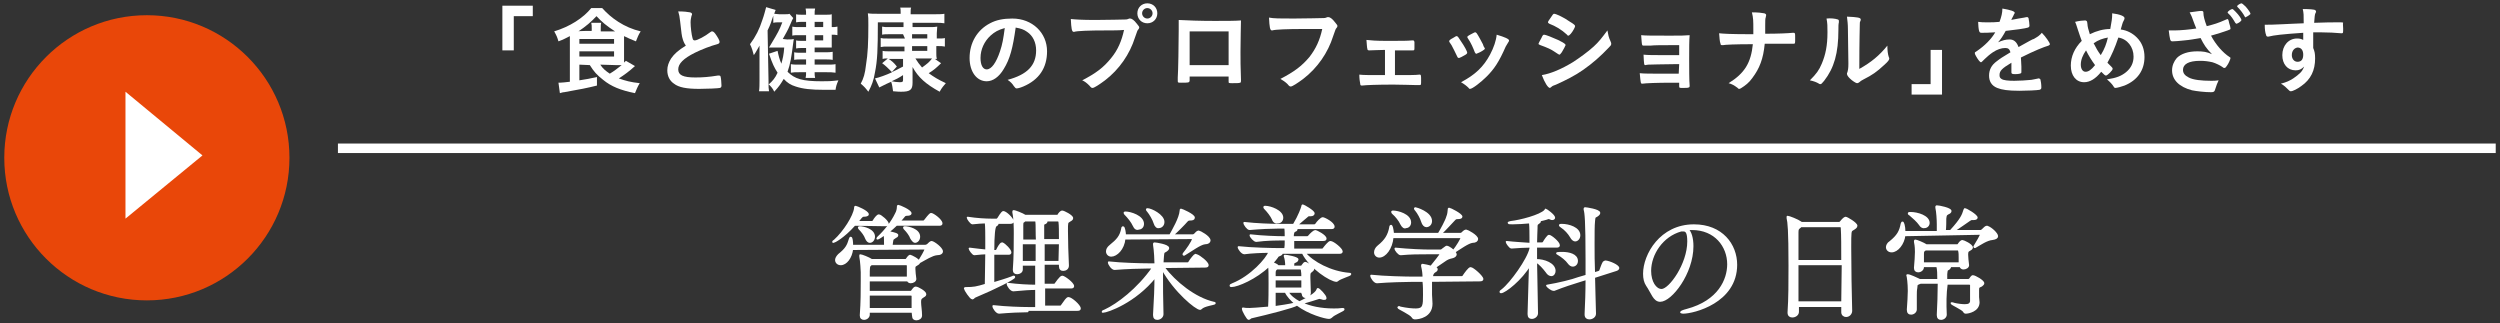 <?xml version="1.0" encoding="utf-8"?>
<!-- Generator: Adobe Illustrator 27.2.0, SVG Export Plug-In . SVG Version: 6.00 Build 0)  -->
<svg version="1.1" id="_レイヤー_2" xmlns="http://www.w3.org/2000/svg" xmlns:xlink="http://www.w3.org/1999/xlink" x="0px"
	 y="0px" viewBox="0 0 526 68" style="enable-background:new 0 0 526 68;" xml:space="preserve">
<rect x="0" y="0" width="526" height="68" fill="#333333" stroke="none"/>
<style type="text/css">
	.st0{fill:#E94709;}
	.st1{fill:#FFFFFF;}
	.st2{fill:#FFFFFF;stroke:#FFFFFF;stroke-width:0.4;stroke-linecap:round;stroke-linejoin:round;}
	.st3{fill:none;stroke:#FFFFFF;stroke-width:2;stroke-miterlimit:10;}
</style>
<g id="_レイヤー_2-2">
	<g>
		<circle class="st0" cx="30.9" cy="33.2" r="30"/>
		<polygon class="st1" points="26.4,19.3 42.6,32.7 26.4,46 		"/>
	</g>
	<g>
		<g>
			<path class="st2" d="M179.8,47.3c-2.4,2.7-4.3,3.6-4.4,3.6c0,0-0.1,0-0.1,0c0-0.1,0.1-0.2,0.3-0.3c2-1.8,4.1-5.1,4.3-6.8
				c0-0.2,0-0.3,0.1-0.3c0.2,0,2.6,1,2.6,1.6c0,0.2-0.4,0.3-0.8,0.3c-0.4,0-0.4,0.1-0.7,0.4c-0.2,0.3-0.5,0.6-0.8,0.9h3.2
				c0.1,0,0.2-0.1,0.3-0.2c0.2-0.4,0.8-1.2,1.1-1.2c0.4,0,1.9,1.3,1.9,1.8c0,0.1-0.1,0.3-0.5,0.3L179.8,47.3L179.8,47.3z
				 M179.3,52.4c-0.2,1.8-1.3,3.2-2.4,3.2c-0.6,0-1-0.4-1-0.9c0-0.3,0.2-0.7,0.6-1.1c1.5-1.2,1.9-1.9,2.3-3.3
				c0.1-0.2,0.1-0.3,0.2-0.3c0.2,0,0.3,0.8,0.3,1.7h6.9v-0.3c0-0.9,0-1.5-0.1-2.1c-0.3,0.2-1.2,0.9-1.5,0.9c0,0,0,0,0,0
				c0-0.1,0.1-0.2,0.2-0.3c1.4-1.3,2.9-3.2,3.7-4.9c0.3-0.5,0.4-1.1,0.4-1.4c0-0.2,0-0.3,0.1-0.3c0.2,0,2.6,1,2.6,1.6
				c0,0.2-0.3,0.3-0.8,0.3c-0.2,0-0.5,0.1-0.6,0.3c-0.3,0.4-0.6,0.7-1,1.1h5.1c0.1,0,0.2-0.1,0.3-0.2c1-1.3,1.2-1.4,1.3-1.4
				c0.4,0,2.2,1.3,2.2,2c0,0.2-0.1,0.3-0.5,0.3h-9c-0.5,0.5-1.1,1-1.7,1.5c1.8,0.4,1.9,0.5,1.9,0.7c0,0.2-0.2,0.3-0.4,0.4
				c-0.5,0.4-0.6,0.2-0.7,1c0,0.3-0.1,0.5-0.1,0.8h7.1c0.1,0,0.4-0.1,0.5-0.2c0.3-0.3,0.6-0.6,0.8-0.6c0.4,0,2.2,1.3,2.2,2
				c0,0.3-0.3,0.6-1.1,0.6c-1,0.1-2.4,1-3.5,1.6c-0.1,0-0.1,0.1-0.2,0.1c0,0-0.1,0-0.1-0.1c0,0,0-0.1,0.1-0.2
				c0.4-0.6,1.3-2.2,1.3-2.4c0-0.1-0.1-0.2-0.2-0.2L179.3,52.4L179.3,52.4z M182.2,50.1c-0.2-0.6-0.8-1.4-1.3-1.9
				c-0.1-0.1-0.2-0.2-0.2-0.3s0.1-0.1,0.2-0.1c0.7,0,3,0.5,3,2c0,0.6-0.4,1.1-0.9,1.1C182.7,50.9,182.4,50.6,182.2,50.1z M192,65.6
				h-9.2v0.6c0,0.5-0.5,0.9-1,0.9c-0.4,0-0.7-0.2-0.7-0.7v-0.1c0.2-2.7,0.2-5,0.2-7.3v-1.7c0-0.3-0.1-2.3-0.3-3.3c0-0.1,0-0.1,0-0.2
				c0,0,0-0.1,0-0.1c0.3,0,1.8,0.6,2.4,1l0,0h7c0.1,0,0.3,0,0.4-0.2c0.4-0.6,0.6-0.7,0.7-0.7s1.9,0.8,1.9,1.4c0,0.2-0.3,0.4-0.5,0.5
				c-0.5,0.3-0.5,0.3-0.5,0.9c0,0.6,0.1,1.2,0.2,2.1v0c0,0.4-0.5,0.7-1,0.7c-0.3,0-0.6-0.2-0.6-0.5V59h-8.2v2.4h8.7
				c0.1,0,0.3,0,0.4-0.2c0.5-0.7,0.6-0.7,0.8-0.7c0.4,0,2,0.9,2,1.4c0,0.3-0.3,0.4-0.6,0.6c-0.5,0.3-0.5,0.6-0.5,1.1
				c0,0.7,0.2,1.8,0.2,2.7v0.1c0,0.5-0.5,0.8-1,0.8c-0.4,0-0.7-0.2-0.7-0.7L192,65.6L192,65.6z M183.3,55.6l-0.1,0.1
				c-0.4,0.3-0.4,0.4-0.4,2.7h8.2c0-0.6,0-1.1,0-1.6c0-0.3,0-0.6,0-0.9c0-0.1-0.1-0.3-0.3-0.3H183.3z M182.8,62c0,1,0,2.1,0,3h9.2
				c0-1.1,0-2.1,0-2.7c0-0.1-0.1-0.3-0.3-0.3H182.8z M191.7,50.1c-0.2-0.6-0.8-1.4-1.3-1.9c-0.1-0.1-0.2-0.2-0.2-0.3
				s0.1-0.1,0.2-0.1c0.7,0,3,0.5,3,2c0,0.6-0.4,1.1-0.9,1.1C192.3,50.9,192,50.6,191.7,50.1z"/>
			<path class="st2" d="M209,53.4c0,2.1,0,4.5,0,6.2c1.3-0.4,2.7-0.8,4-1.3c0.1-0.1,0.2-0.1,0.3-0.1s0.1,0,0.1,0.1
				c0,0.3-3.9,2.3-8.2,4.1c-0.3,0.1-0.4,0.4-0.6,0.4c-0.4,0-1.6-1.9-1.6-2.1c0-0.1,0.1-0.1,0.2-0.1c1.7,0,2.2-0.1,4.2-0.7
				c0-1.8,0.1-4.2,0.1-6.6c-0.7,0-1.3,0.1-2.5,0.2h0c-0.3,0-1-1-1-1.2c1.4,0.2,2.6,0.3,3.5,0.4c0-0.9,0-1.8,0-2.6
				c0-0.6,0-2.4-0.1-3.3c-0.8,0-1.7,0.1-2.8,0.2h0c-0.3,0-1-1-1-1.2c1.9,0.3,3.8,0.4,4.9,0.4h1.2c0.1,0,0.2-0.1,0.3-0.2
				c0.8-1.3,1-1.4,1.1-1.4c0.5,0,2,1.4,2,2c0,0.1-0.1,0.3-0.5,0.3h-2.8c0.1,0.1,0.1,0.1,0.1,0.2c0,0.1-0.2,0.3-0.4,0.4
				c-0.3,0.2-0.5,1.9-0.5,5.3h0.5c0.1,0,0.2-0.1,0.3-0.2c0.1-0.3,0.7-1.4,1-1.4c0.1,0,0.1,0,0.1,0c0.5,0.2,1.7,1.4,1.7,1.9
				c0,0.2-0.1,0.3-0.4,0.3C212.1,53.4,209,53.4,209,53.4z M216.2,65.5c-1.4,0-3.7,0.1-6,0.3h0c-0.5,0-1.2-1-1.2-1.4
				c2.6,0.3,5.9,0.4,7.3,0.4h1.7c0-0.8,0-2.3,0-4c-1.3,0-2.7,0.1-4.8,0.3h0c-0.5,0-1.2-1-1.2-1.4c2.3,0.3,4.5,0.4,6,0.4v-4.4H215v1
				c0,0.5-0.5,0.8-1,0.8c-0.4,0-0.7-0.2-0.7-0.7v-0.1c0.2-2.5,0.2-5.7,0.2-7.6c0-0.8,0-3-0.3-4.4c0-0.1,0-0.1,0-0.2s0-0.1,0.1-0.1
				c0.2,0,1.8,0.6,2.4,1l0,0h6.8c0.1,0,0.2-0.1,0.2-0.2c0.2-0.3,0.5-0.7,0.8-0.7c0.3,0,2.1,0.9,2.1,1.4c0,0.3-0.3,0.4-0.6,0.6
				c-0.5,0.3-0.5,0.3-0.5,2.1c0,2,0.1,5.1,0.2,7.2v0.1c0,0.6-0.5,0.9-1,0.9c-0.4,0-0.7-0.2-0.7-0.8v-0.5h-3.4v4.4h2.1
				c0.2,0,0.4-0.1,0.4-0.2c0.1-0.1,1-1.5,1.4-1.5c0.4,0,2.3,1.4,2.3,2c0,0.2-0.1,0.3-0.5,0.3h-5.6c0,1.7,0,3.1,0,4h3.3
				c0.2,0,0.4-0.1,0.4-0.2c0.7-1,1.1-1.6,1.4-1.6c0.6,0,2.4,1.6,2.4,2.2c0,0.2-0.1,0.3-0.5,0.3H216.2L216.2,65.5z M218.1,48.5
				c0-0.8,0-1.6-0.1-2.1h-2.4c-0.1,0.1-0.1,0.1-0.2,0.2c-0.2,0.1-0.3,0.1-0.3,0.8s0,1.8,0,3.2h3.1C218.1,50.5,218.1,48.5,218.1,48.5
				z M218.1,51.2H215v3.9h3.1V51.2z M222.9,55.1c0-1.3,0.1-2.6,0.1-3.9h-3.4c0,1.2,0,2.5,0,3.9H222.9z M223,50.5
				c0-1.7,0-3.1-0.1-3.8c0-0.1-0.1-0.3-0.3-0.3h-2.5c0.1,0.1,0.1,0.1,0.1,0.2c0,0.1-0.1,0.3-0.4,0.4c-0.3,0.1-0.3,0.2-0.3,0.5
				c0,0.5,0,1.6,0,3H223L223,50.5z"/>
			<path class="st2" d="M244.8,56.2c2.4,3.2,6.6,6.6,10.6,7.5c0.2,0,0.2,0.1,0.2,0.1c0,0.2-2.3,0.4-2.9,1.1
				c-0.1,0.1-0.2,0.1-0.2,0.1c-0.8,0-5.3-3.6-8-8.5v1.7c0,2,0,4.5,0.1,7.9c0,0.6-0.6,1-1.1,1c-0.4,0-0.7-0.2-0.7-0.8v-0.1
				c0.2-3.1,0.3-5.9,0.3-8c-4.3,5.4-10.2,7.4-11,7.4c-0.1,0-0.1,0-0.1,0c0-0.1,0.2-0.2,0.5-0.3c2.6-1.2,6.9-4.4,10.1-9h-1.1
				c-1.4,0-4.7,0.1-7,0.3h0c-0.5,0-1.2-1-1.2-1.4c2.6,0.3,6.8,0.4,8.3,0.4h1.5v-0.1c0-0.7-0.1-2.8-0.3-4c0-0.1,0-0.1,0-0.2
				c0,0,0-0.1,0.1-0.1c0.3,0,2.9,0.4,2.9,1c0,0.2-0.2,0.4-0.5,0.6c-0.6,0.3-0.5,0.3-0.6,1.1c0,0.4-0.1,0.9-0.1,1.5h5.2
				c0.2,0,0.4-0.1,0.4-0.2c0.4-0.7,1.2-1.6,1.3-1.6c0.1,0,0.2,0.1,0.3,0.1c0.6,0.2,2.3,1.5,2.3,2.1c0,0.2-0.1,0.3-0.6,0.3
				L244.8,56.2L244.8,56.2z M236.6,50.2c-0.2,2.2-1.7,3.6-2.8,3.6c-0.5,0-0.9-0.4-0.9-0.9c0-0.4,0.2-0.8,0.7-1.2
				c1.5-1.2,2.2-2,2.5-3.6c0-0.2,0.1-0.3,0.2-0.3c0.2,0,0.4,1.1,0.4,1.7h9.5c0.6-1.1,2.1-3.6,2.2-5.2c0-0.2,0-0.2,0.1-0.2
				c0.1,0,2.7,1.1,2.7,1.7c0,0.3-0.3,0.4-0.8,0.4c-0.4,0-0.5,0.1-0.7,0.3c-0.5,0.6-2.1,2.2-3,3h4.3c0.1,0,0.3-0.1,0.4-0.2
				c0.2-0.2,0.5-0.6,0.8-0.6c0.2,0,2.3,1.1,2.3,1.9c0,0.3-0.3,0.6-1,0.6c-1,0.1-3,1.6-4.2,2.3c-0.1,0.1-0.2,0.1-0.2,0.1
				c0,0-0.1,0-0.1-0.1c0,0,0-0.1,0.1-0.2c0.5-0.6,1.9-2.5,1.9-3.1c0-0.1-0.1-0.1-0.2-0.1L236.6,50.2L236.6,50.2z M238.5,47.4
				c-0.3-0.7-1.1-1.7-1.7-2.3c-0.1-0.1-0.2-0.2-0.2-0.3s0.1-0.1,0.2-0.1c1,0,3.7,0.8,3.7,2.4c0,0.6-0.4,1-0.9,1
				C239.2,48.3,238.8,48.1,238.5,47.4z M242.9,46.9c-0.2-0.7-0.9-1.9-1.4-2.5c-0.1-0.1-0.2-0.2-0.2-0.3c0,0,0-0.1,0.1-0.1
				c0.8,0,3.4,1.3,3.4,2.7c0,0.7-0.5,1.1-1,1.1C243.5,47.9,243.1,47.6,242.9,46.9L242.9,46.9z"/>
			<path class="st2" d="M273.9,61.4h-3c0.5,0.9,1.4,1.6,2.5,2.2c2.9-1.4,3.6-2.1,3.8-2.7c0-0.1,0.1-0.1,0.1-0.1
				c0.2,0,1.6,1.4,1.6,1.9c0,0.2-0.1,0.2-0.3,0.2c-0.1,0-0.3,0-0.5-0.1c-0.2,0-0.3-0.1-0.4-0.1c-0.1,0-0.1,0-0.2,0
				c-0.5,0.2-2.3,0.7-3.6,1.1c1.7,0.8,4,1.3,6.7,1.3c0.6,0,1.2,0,1.8-0.1h0.1c0.1,0,0.2,0,0.2,0.1c0,0.2-2.1,1-2.6,1.6
				c-0.1,0.1-0.3,0.2-0.5,0.2c-0.7,0-4.2-0.9-6.7-2.8c-0.7,0.5-6.2,1.9-9.7,2.7c-0.2,0.1-0.3,0.3-0.5,0.3c-0.2,0-1.2-1.7-1.2-2.1
				c0,0,0-0.1,0-0.1h0.1c0.4,0.1,0.9,0.1,1.3,0.1c0.5,0,1.8-0.1,4.1-0.3c0.1-1.6,0.1-3.6,0.1-5c0-1.9,0-2.9-0.1-3.8
				c-2.8,2.7-6.7,4.3-7.9,4.3c-0.1,0-0.2,0-0.2-0.1c0-0.1,0.1-0.2,0.4-0.3c4-1.6,7.2-5.3,7.8-6.8c-1.7,0-3.8,0.1-5.3,0.3h0
				c-0.5,0-1.2-1-1.2-1.3c2.6,0.3,7.2,0.4,8.7,0.4h1.1c0.1-1,0.1-0.6,0.1-2h-0.5c-1.3,0-3.6,0-5.7,0.3h0c-0.4,0-1.2-0.9-1.2-1.2
				c2.4,0.3,5.7,0.4,7,0.4h0.4c0-0.6,0-1.5-0.1-2h-1.5c-1.4,0-3.8,0.1-6,0.3h0c-0.4,0-1.1-1-1.1-1.3c2.5,0.3,5.8,0.4,7.2,0.4h3.2
				c1.2-2,1.7-3.5,1.8-3.9c0-0.2,0.1-0.2,0.1-0.2c0.1,0,2.3,1.2,2.3,1.7c0,0.2-0.2,0.4-0.6,0.4h-0.3c-0.3,0-0.4,0.1-0.6,0.3
				c-0.5,0.4-1.4,1.2-2.1,1.8h3.7c0.2,0,0.3-0.1,0.4-0.2c0.3-0.5,1.1-1.3,1.4-1.3c0.3,0,2.3,1,2.3,1.8c0,0.2-0.1,0.3-0.5,0.3h-7.4
				c0.1,0.1,0.1,0.1,0.1,0.2c0,0.2-0.1,0.3-0.4,0.4c-0.2,0.1-0.4,0.3-0.4,1.3h3c0.2,0,0.3-0.1,0.4-0.2c0.4-0.5,1.1-1.1,1.3-1.1
				c0.3,0,2.2,1,2.2,1.6c0,0.2-0.1,0.3-0.5,0.3h-6.3c0,0.7,0,1.4,0,2h6c0.2,0,0.4-0.1,0.4-0.2c0.3-0.4,1.1-1.4,1.4-1.4
				c0.6,0,2.4,1.5,2.4,2c0,0.2-0.1,0.3-0.5,0.3h-7.3c1.6,2,5.5,4.1,9.4,4.4c0.2,0,0.2,0,0.2,0.1c0,0.2-2.2,0.8-2.7,1.3
				c-0.1,0.1-0.2,0.1-0.2,0.1c-1.2,0-5.5-2.7-7.1-5.9h-4.5c0.1,0.1,0.1,0.1,0.1,0.1c0,0.1-0.2,0.3-0.5,0.4c-0.3,0.1-0.4,0.2-0.5,0.4
				c-0.3,0.4-0.6,0.8-1,1.2c0.4,0.2,1,0.4,1.2,0.7l0,0h1.7c0-0.9-0.1-1.5-0.3-2.1c0-0.1,0-0.1,0-0.1s0,0,0.1,0
				c0.3,0,2.6,0.4,2.6,0.8c0,0.1-0.1,0.3-0.3,0.4c-0.5,0.3-0.6,0.1-0.6,0.8c0,0.2-0.1,0.3-0.1,0.3h1.7c0.1,0,0.3-0.1,0.3-0.2
				c0.1-0.1,0.3-0.4,0.4-0.5c0.1,0,0.1-0.1,0.2-0.1c0.4,0,1.7,0.9,1.7,1.3c0,0.2-0.2,0.3-0.4,0.5c-0.3,0.2-0.4,0.3-0.4,1v0.3
				c0,1,0.1,2.3,0.1,3.2c0,0.6-0.5,0.9-0.9,0.9c-0.3,0-0.6-0.2-0.6-0.6L273.9,61.4L273.9,61.4z M267.8,46.1
				c-0.3-0.7-1.1-1.7-1.6-2.2c-0.1-0.1-0.2-0.2-0.2-0.3s0.1-0.1,0.2-0.1c1.1,0,3.6,0.9,3.6,2.3c0,0.6-0.4,1-0.9,1
				C268.4,46.9,268,46.7,267.8,46.1z M268.2,58.8c0,0.6,0,1.2,0,1.9h5.8c0-0.6,0-1.2,0-1.9H268.2z M268.2,61.4c0,1,0,2.2,0,3.2
				c1.4-0.2,2.8-0.4,4.1-0.7c0.1,0,0.2,0,0.3,0c-0.9-0.8-1.7-1.6-2.1-2.5L268.2,61.4L268.2,61.4z M268.7,56.5
				c-0.1,0-0.1,0.1-0.2,0.1c-0.2,0.2-0.3,0.4-0.3,0.8c0,0.2,0,0.5,0,0.9h5.8c0-0.5,0-1-0.1-1.5c0-0.1-0.1-0.3-0.3-0.3L268.7,56.5
				L268.7,56.5z"/>
			<path class="st2" d="M301.1,59.1c0,0.5,0,1,0,1.5c0,0.5,0,1,0,1.4c0,0.5,0.1,1.3,0.1,1.9c0,2.7-2.7,3.1-3.5,3.1
				c-0.2,0-0.4-0.1-0.5-0.3c-0.4-0.7-3-1.8-3-2c0,0,0.1-0.1,0.1-0.1c0.1,0,0.2,0,0.3,0.1c1.4,0.3,2.5,0.4,3.3,0.4
				c1.7,0,1.7-0.9,1.7-3.1c0-0.9,0-1.9-0.1-2.7v-0.2h-2.2c-1.5,0-5.2,0.1-7.6,0.3h0c-0.5,0-1.2-1-1.2-1.4c2.7,0.3,7.4,0.4,8.9,0.4
				h2.1c0-0.8-0.1-1.6-0.3-2.4c0-0.1,0-0.2,0-0.2s0-0.1,0.1-0.1c0.2,0,1.5,0.3,1.8,0.4c0.6-0.8,2-2.4,2-2.7c0-0.1-0.1-0.1-0.2-0.1
				h-2.5c-1.8,0-3.5,0-5.7,0.2h0c-0.4,0-1.1-0.9-1.1-1.2c2.9,0.3,6,0.4,6.9,0.4h2.5c0.3,0,0.4-0.1,0.5-0.2c0.8-0.6,0.8-0.6,0.9-0.6
				c0.4,0,1.4,0.8,1.4,0.9c0.8-1,1.7-2.5,1.7-2.8c0-0.1-0.1-0.1-0.2-0.1H293c-0.2,2.4-1.6,4.1-2.8,4.1c-0.5,0-0.9-0.4-0.9-0.9
				c0-0.4,0.2-0.9,0.7-1.3c1.5-1.2,2.2-2.3,2.5-4c0-0.2,0.1-0.3,0.2-0.3c0.1,0,0.3,0.6,0.4,1.7h9.6c0.5-0.8,1.6-2.8,1.8-3.6
				c0.2-0.4,0.3-1.2,0.3-1.5c0-0.2,0-0.2,0.1-0.2c0.2,0,2.6,1.2,2.6,1.7c0,0.2-0.3,0.3-0.8,0.3c-0.4,0-0.5,0.1-0.7,0.3
				c-0.5,0.5-2,2.2-2.9,3h4.2c0.1,0,0.3-0.1,0.4-0.2c0,0,0.4-0.5,0.8-0.5c0.2,0,2.3,1.1,2.3,1.8c0,0.3-0.3,0.6-1,0.6
				c-0.9,0.1-2.7,1.4-3.8,2.1c0.1,0.1,0.1,0.1,0.1,0.1c0.1,0.2,0.2,0.3,0.2,0.4c0,0.3-0.3,0.5-0.6,0.6c-0.4,0.1-0.9,0.2-1.4,0.5
				c-0.8,0.5-1.7,1.2-2.5,1.7l0.1,0c0.3,0.1,0.4,0.2,0.4,0.4c0,0.2-0.3,0.4-0.5,0.5c-0.3,0.2-0.5,0.6-0.5,1.1h6.2
				c0.2,0,0.4-0.1,0.4-0.2c0.4-0.6,1.2-1.7,1.5-1.7c0.5,0,2.5,1.8,2.5,2.3c0,0.2-0.1,0.3-0.6,0.3L301.1,59.1L301.1,59.1z
				 M294.8,47.1c-0.3-0.7-1.1-1.7-1.7-2.2c-0.1-0.1-0.2-0.2-0.2-0.3s0.1-0.1,0.2-0.1c1,0,3.6,0.7,3.6,2.3c0,0.6-0.4,1-0.9,1
				C295.5,48,295.1,47.7,294.8,47.1z M299.2,46.6c-0.2-0.7-0.8-1.8-1.3-2.4c-0.1-0.1-0.2-0.2-0.2-0.3c0,0,0-0.1,0.1-0.1
				c0.1,0,3.3,0.9,3.3,2.7c0,0.7-0.5,1.1-1,1.1C299.8,47.6,299.4,47.3,299.2,46.6z"/>
			<path class="st2" d="M323.4,65.9c0,0.6-0.6,1-1.1,1c-0.4,0-0.7-0.2-0.7-0.8V66c0.1-2.9,0.2-6.8,0.3-10.3
				c-1.8,3.1-5.3,5.8-6.1,5.8c-0.1,0-0.1,0-0.1-0.1c0-0.1,0.1-0.2,0.4-0.4c1.8-1.4,5.4-6.4,5.9-8.7v-0.4c-1.1,0-2.7,0.1-4,0.2h0
				c-0.3,0-1-1-1-1.2c1.6,0.2,3.8,0.3,5,0.4c0-0.5,0-1,0-1.4c0-0.5,0-2.1-0.1-3.1c-1.2,0.1-2.5,0.2-3.6,0.2c-0.4,0-0.9,0-0.9-0.1
				c0-0.1,0.2-0.1,0.5-0.2c1.9-0.2,6.2-1.3,7.2-2.4c0.1-0.1,0.1-0.2,0.1-0.2c0.1,0,1.8,1.2,1.8,1.7c0,0.2-0.2,0.3-0.4,0.3
				c-0.1,0-0.2,0-0.4-0.1c-0.1,0-0.2-0.1-0.3-0.1c-0.1,0-0.3,0-0.4,0.1c-0.4,0.1-1,0.3-1.7,0.4c0.1,0.1,0.2,0.2,0.2,0.2
				c0,0.1-0.1,0.2-0.4,0.4c-0.3,0.2-0.3,0.3-0.3,1c0,0.7-0.1,1.8-0.1,3.2h1.3c0.1,0,0.2-0.1,0.3-0.2c0.2-0.4,0.9-1.4,1.1-1.4
				c0.4,0,2.1,1.4,2.1,2c0,0.2-0.1,0.3-0.5,0.3h-4.3v2.8c1.7,0,3.9,0.8,3.9,2.3c0,0.5-0.3,0.9-0.7,0.9c-0.3,0-0.7-0.2-1-0.7
				c-0.6-0.8-1.4-1.7-2.2-2.2C323.3,58.4,323.3,62.6,323.4,65.9L323.4,65.9L323.4,65.9z M335.4,58.3c0.1,2.7,0.1,5.4,0.2,7.7
				c0,0.6-0.6,1-1.2,1c-0.4,0-0.8-0.2-0.8-0.8V66c0.1-1.9,0.2-4.6,0.2-7.3l-1.6,0.5c-1.3,0.4-3.2,1-5.2,1.8c-0.1,0-0.1,0-0.1,0
				c-0.5,0-1.3-0.7-1.4-0.9c2.4-0.4,5.3-1.1,6.6-1.6l1.7-0.5c0-1.1,0-2.2,0-3.3c0-8.5-0.2-9.9-0.4-10.6c0-0.1,0-0.2,0-0.2
				s0-0.1,0.1-0.1c0.2,0,3,0.4,3,1c0,0.2-0.2,0.4-0.5,0.6c-0.6,0.3-0.5,0.3-0.6,1.1c-0.1,0.9-0.1,2.7-0.1,4.9c0,1.8,0,4,0.1,6.1
				l1-0.3c0.2-0.1,0.3-0.2,0.3-0.3c0.2-0.5,0.4-1.2,0.7-1.7c0.1-0.1,0.3-0.2,0.4-0.2c0.9,0.1,2.7,0.9,2.7,1.4c0,0.1-0.1,0.3-0.4,0.4
				L335.4,58.3L335.4,58.3z M330,55.3c-0.4-0.6-1.4-1.4-2.1-1.8c-0.2-0.1-0.3-0.2-0.3-0.2c0-0.1,1-0.1,1.1-0.1
				c1.4,0,3.1,0.4,3.1,1.7c0,0.6-0.4,1-0.9,1C330.6,55.9,330.3,55.7,330,55.3z M330.5,49.8c-0.4-0.7-1.2-1.6-2-2.1
				c-0.2-0.2-0.3-0.2-0.3-0.3s0.1-0.1,0.4-0.1c1.5,0,3.7,0.7,3.7,2.2c0,0.6-0.4,1.1-0.9,1.1C331.2,50.6,330.8,50.4,330.5,49.8
				L330.5,49.8z"/>
			<path class="st2" d="M356.1,51.8c0,5.7-4.5,11.5-6.8,11.5c-1.3,0-1.7-1.7-2.8-3.3c-0.4-0.6-0.6-1.4-0.6-2.4
				c0-4,3.5-10.2,10.5-10.2c5.9,0,8.9,4.1,8.9,8.3c0,7.9-9,10.1-11.2,10.1c-0.2,0-0.4-0.1-0.4-0.1c0-0.1,0.4-0.3,1.2-0.5
				c6.8-1.8,8.7-6.4,8.7-9.6c0-3.8-2.7-7.4-7.6-7.4c-0.3,0-0.6,0-0.9,0.1C355.7,48.8,356.1,50.1,356.1,51.8L356.1,51.8z M355.2,50.8
				c0-1.9-0.4-2.3-1-2.3c-0.1,0-0.2,0-0.3,0c-0.1,0-0.2,0-0.2,0c-4,1.1-6.5,5-6.5,8.5c0,2.3,1.1,4,2.4,4
				C351.3,61,355.2,55.6,355.2,50.8L355.2,50.8z"/>
			<path class="st2" d="M387.6,65.7l0-1.3h-9.3v1.2c0,0.6-0.6,1-1.2,1c-0.4,0-0.8-0.2-0.8-0.8v-0.1c0.2-2.9,0.2-6.5,0.2-9.8
				c0-7.6-0.2-9.2-0.4-10c0-0.1,0-0.2,0-0.2c0-0.1,0-0.1,0-0.1c0.3,0,2.1,0.7,2.8,1.2c0,0,0.1,0.1,0.1,0.1h7.9
				c0.2,0,0.3-0.1,0.4-0.2c0.3-0.4,0.8-0.9,1-0.9c0.3,0,2.3,1.2,2.3,1.7c0,0.3-0.3,0.5-0.8,0.8c-0.5,0.3-0.5,0.3-0.5,3.9
				c0,3.8,0.1,10,0.2,13.2c0,0.5-0.4,1.1-1.1,1.1C388,66.5,387.6,66.2,387.6,65.7L387.6,65.7L387.6,65.7z M378.9,47.6
				c-0.1,0.1-0.1,0.1-0.2,0.2c-0.4,0.3-0.5,0.4-0.5,1.1c0,1,0,3.3,0,6h9.4c0-2.9,0-5.4-0.1-6.9c0-0.2-0.1-0.4-0.3-0.4H378.9
				L378.9,47.6z M378.2,55.6c0,2.6,0,5.5,0,8h9.4c0-2.6,0.1-5.4,0.1-8H378.2z"/>
			<path class="st2" d="M400.7,49.5c-0.2,1.8-1.5,3.4-2.7,3.4c-0.6,0-1-0.4-1-0.9c0-0.3,0.2-0.8,0.7-1.1c1.6-1.3,2.1-2.2,2.4-3.8
				c0.1-0.2,0.1-0.3,0.2-0.3c0.1,0,0.4,0.7,0.4,2h7v-1.6c0-1-0.1-2.6-0.3-3.5c0-0.1,0-0.2,0-0.2s0-0.1,0.1-0.1c0.5,0,2.9,0.5,2.9,1
				c0,0.2-0.2,0.4-0.5,0.5c-0.5,0.3-0.5,0.3-0.6,1.1c0,0.4,0,1.9-0.1,2.6h1.2c2.3-2.5,2.6-3.4,2.9-4.4c0.1-0.2,0.1-0.2,0.1-0.2
				c0.3,0,2.5,1.3,2.5,1.8c0,0.2-0.3,0.3-0.6,0.3h-0.4c-0.2,0-0.3,0.1-0.5,0.2c-0.6,0.4-2.4,1.7-3.4,2.3h5.7c0.1,0,0.3-0.1,0.4-0.2
				c0.4-0.4,0.7-0.7,0.9-0.7c0,0,0.1,0,0.1,0c0.9,0.3,2.1,1.5,2.1,2c0,0.3-0.3,0.5-1,0.6c-1.2,0.1-2.6,1.1-3.5,1.6
				c-0.1,0.1-0.2,0.1-0.2,0.1c0,0-0.1,0-0.1-0.1s0.1-0.1,0.1-0.2c0.4-0.6,1.3-2.2,1.3-2.4c0-0.1-0.1-0.1-0.1-0.1L400.7,49.5
				L400.7,49.5z M409.4,66.2c0,0.5-0.5,0.9-1,0.9c-0.4,0-0.7-0.2-0.7-0.8v-0.1c0.1-1.8,0.2-4.5,0.2-6.7h-3.9
				c-0.1,0.1-0.1,0.1-0.2,0.1c-0.6,0.3-0.5,0.1-0.6,1c-0.1,0.5-0.1,1-0.1,1.6c0,0.9,0,1.9,0,2.9c0,0.5-0.5,0.9-1,0.9
				c-0.4,0-0.7-0.2-0.7-0.8v-0.1c0.1-1.5,0.2-2.8,0.2-3.9c0-1.6-0.2-3-0.3-3.3V58c0-0.1,0-0.1,0.1-0.1c0.4,0,1.9,0.7,2.3,0.9
				c0.1,0,0.1,0.1,0.1,0.1h4v-0.3c0-0.9,0-1.8-0.2-2.6h-3v0.2c0,0.5-0.5,0.9-1,0.9c-0.4,0-0.7-0.2-0.7-0.7v-0.1
				c0.1-1.2,0.2-2.4,0.2-3.3c0-0.3,0-1.2-0.2-2.1c0-0.1,0-0.1,0-0.2c0-0.1,0-0.1,0.1-0.1c0.2,0,1.7,0.6,2.3,1l0,0h6.4
				c0.1,0,0.3,0,0.4-0.2c0.2-0.3,0.5-0.7,0.8-0.7c0.2,0,2,0.8,2,1.4c0,0.2-0.3,0.4-0.5,0.5c-0.4,0.2-0.5,0.3-0.5,1
				c0,0.6,0.1,1.3,0.2,2.2v0c0,0.4-0.5,0.7-1,0.7c-0.3,0-0.6-0.2-0.6-0.5V56h-2.4c0.1,0.1,0.2,0.1,0.2,0.2c0,0.1-0.2,0.3-0.3,0.4
				c-0.4,0.2-0.4,0.1-0.5,1.1v1.2h4.6c0.2,0,0.3-0.1,0.4-0.2c0.4-0.6,0.5-0.6,0.6-0.6c0.4,0,2.2,1,2.2,1.5c0,0.2-0.2,0.3-0.4,0.5
				c-0.6,0.3-0.7,0.2-0.7,1v0.3c0,0.4,0,0.7,0,1.1c0,0.4,0.1,0.7,0.1,1.1c0,1.8-2.2,2.2-2.7,2.2c-0.2,0-0.3-0.1-0.4-0.3
				c-0.3-0.5-2.6-1.5-2.6-1.7c0,0,0,0,0.1,0c0.1,0,0.2,0,0.4,0.1c0.8,0.2,1.7,0.3,2.3,0.3c0.8,0,1.2-0.2,1.3-0.8v-3.4
				c0-0.1,0-0.3-0.4-0.3h-4.7C409.3,61.8,409.3,63.9,409.4,66.2L409.4,66.2L409.4,66.2z M403.9,47.2c-0.4-0.6-1.4-1.5-2-2
				c-0.2-0.1-0.3-0.2-0.3-0.3s0.1-0.1,0.4-0.1c1.4,0,3.8,0.7,3.8,2.1c0,0.5-0.4,0.9-0.9,0.9C404.6,47.9,404.2,47.7,403.9,47.2
				L403.9,47.2z M405.1,52.5L405.1,52.5c-0.4,0.3-0.5,0.3-0.5,0.9c0,0.4,0,1.2,0,2h7.7c0-0.4,0-0.8,0-1.2c0-0.5,0-1-0.1-1.4
				c0-0.1-0.1-0.3-0.3-0.3L405.1,52.5L405.1,52.5z"/>
		</g>
		<g>
			<path class="st1" d="M105.7,10.5V1.2h6.4v2.2h-4v7.2H105.7z"/>
			<path class="st1" d="M121.9,13.6v3.3c1.8-0.3,2-0.3,3.7-0.7l0,1.8c-2,0.5-3.5,0.8-6.9,1.4c-0.3,0-0.5,0.1-0.9,0.2l-0.3-2.2h0.3
				c0.2,0,1.4-0.1,2.1-0.2V8.5c0-0.3,0-0.4,0-0.9c-0.8,0.4-1.3,0.7-2.4,1.1c-0.3-1-0.4-1.2-0.9-2.1c3.3-1,6.1-2.8,7.8-4.9h2.3
				c1,1.1,2,2,3.4,2.9c1.4,0.9,3,1.6,4.7,2c-0.4,0.6-0.7,1.3-1,2.1c-1-0.4-1.7-0.7-2.5-1.1v4.7c0,0.4,0,0.5,0,0.9
				c0.1-0.2,0.2-0.2,0.4-0.4l1.9,1.1c-1.2,1.1-2.3,1.9-3.4,2.6c1.4,0.5,2.5,0.8,4.4,1c-0.5,0.8-0.7,1.4-1,2.1c-3-0.6-5-1.4-6.7-2.8
				c-1.3-1-2-1.8-2.8-3.1L121.9,13.6L121.9,13.6z M124.5,6.5V6c0-0.5,0-0.8-0.1-1.2h2.1c-0.1,0.3-0.1,0.6-0.1,1.2v0.6h3
				c-1.7-1.1-2.8-2-3.9-3.2c-1.1,1.2-2.3,2.2-3.8,3.2C121.7,6.5,124.5,6.5,124.5,6.5z M121.9,9.2h7.3v-1h-7.3V9.2z M121.9,11.9h7.3
				v-1.1h-7.3V11.9z M126.3,13.6c0.5,0.8,1.1,1.3,2,1.9c1-0.6,1.6-1.1,2.5-1.8c-0.4,0-0.7,0-1.2,0L126.3,13.6L126.3,13.6z"/>
			<path class="st1" d="M143.7,8.4c-0.3-0.9-0.3-1.4-0.6-3.9c-0.1-1-0.2-1.4-0.4-2.1c1.2,0,2,0.1,2.5,0.2c0.3,0.1,0.4,0.2,0.4,0.4
				c0,0.1,0,0.2-0.1,0.3c-0.1,0.5-0.2,0.8-0.2,1.4c0,1,0.2,2.6,0.4,3.3c0.1,0.4,0.2,0.5,0.5,0.5c0.5,0,2.2-0.9,3.2-1.7
				c0.3-0.2,0.3-0.2,0.4-0.2c0.2,0,0.4,0.1,0.7,0.5c0.5,0.7,0.9,1.4,0.9,1.7c0,0.2-0.1,0.4-0.5,0.5c-1.2,0.3-3.3,1.1-4.7,1.8
				c-2.4,1.2-3.5,2.3-3.5,3.5c0,1.2,1,1.7,3.6,1.7c1.5,0,2.9-0.1,4.7-0.4c0.1,0,0.2,0,0.3,0c0.2,0,0.3,0.1,0.3,0.2
				c0.1,0.2,0.2,1.4,0.2,1.9c0,0.3-0.1,0.4-0.3,0.5c-0.4,0.1-2.9,0.2-4.4,0.2c-2.6,0-4.3-0.3-5.3-1.1c-0.9-0.6-1.4-1.6-1.4-2.8
				c0-0.9,0.3-1.7,0.8-2.5c0.7-1,1.5-1.7,3.1-2.7C144.1,9.3,143.9,9,143.7,8.4L143.7,8.4z"/>
			<path class="st1" d="M165.6,8.3c0.7,0,1.1,0,1.4-0.1c0,0.4-0.1,0.5-0.1,0.8c-0.4,3.1-0.6,4.4-1.2,6.1c1.5,1.5,3.1,2,7.2,2
				c1.3,0,1.9,0,3.5-0.2c-0.4,0.9-0.5,1.3-0.6,2c-1.1,0-1.6,0-2.3,0c-2.9,0-4.6-0.2-6.1-0.7c-1-0.3-1.8-0.8-2.5-1.6
				c-0.6,1-0.9,1.5-2,2.7c-0.3-0.7-0.7-1.1-1.2-1.6c0,0.6,0,0.8,0.1,1.5h-2.1c0.1-0.7,0.1-1.4,0.1-2.3V12c0-1,0-1.3,0-2.4
				c-0.6,1-0.8,1.5-1.2,2c-0.2-0.8-0.4-1.5-0.8-2.3c1.2-1.6,2-3.2,2.6-5.1c0.4-1.1,0.6-2,0.8-2.7l2,0.6c-0.1,0.3-0.2,0.4-0.3,0.8
				c0.3,0,0.7,0.1,1.1,0.1h1c0.6,0,0.9,0,1.1-0.1l0.8,0.9c-0.1,0.1-0.3,0.6-0.7,1.5c-0.4,1-1,2-1.5,2.9L165.6,8.3L165.6,8.3z
				 M161.7,17.1v0.7c0.9-0.8,1.4-1.4,1.9-2.5c-0.7-1.1-1.1-1.9-1.8-4l1.8-0.6c0.2,1,0.4,1.8,0.8,2.7c0.3-1.1,0.5-1.9,0.6-3.4h-1.5
				c-0.5,0-0.7,0-1.4,0l-0.3,0l0.6-1c1.2-2,1.6-2.7,2.2-4.3h-0.9c-0.4,0-0.6,0-1,0.1V3.3c-0.4,1.2-0.6,1.9-1.2,3.1L161.7,17.1
				L161.7,17.1z M169.6,4.6h-0.7c-0.7,0-0.9,0-1.4,0.1V3c0.4,0.1,0.8,0.1,1.4,0.1h0.7c0-0.6,0-0.9-0.1-1.3h2
				c-0.1,0.4-0.1,0.6-0.1,1.3h2.2c0.7,0,1.1,0,1.4-0.1c0,0.4,0,0.6,0,1.3v1.4c0.5,0,0.8,0,1.2-0.1v1.8c-0.5-0.1-0.7-0.1-1.2-0.1v1.5
				c0,0.5,0,0.8,0,1.2c-0.5,0-0.8,0-1.5,0h-2.1v1h2.1c0.8,0,1.2,0,1.7-0.1v1.7c-0.5-0.1-1.1-0.1-1.7-0.1h-2.1v1.1h2.6
				c0.7,0,1.3,0,1.8-0.1v1.8c-0.6-0.1-1.2-0.1-1.8-0.1h-2.6c0,0.5,0,0.8,0.1,1.2h-2c0.1-0.4,0.1-0.7,0.1-1.2h-1.5
				c-0.8,0-1.1,0-1.7,0.1v-1.8c0.5,0.1,1.1,0.1,1.8,0.1h1.4v-1.1h-0.9c-0.6,0-1.2,0-1.6,0.1V11c0.4,0.1,0.9,0.1,1.6,0.1h0.9v-1h-0.8
				c-0.6,0-0.9,0-1.3,0.1V8.5c0.4,0.1,0.8,0.1,1.3,0.1h0.8V7.4H168c-0.5,0-0.9,0-1.3,0.1V5.6c0.4,0.1,0.9,0.1,1.8,0.1h1.1L169.6,4.6
				L169.6,4.6z M173.2,5.7V4.6h-1.8v1.1H173.2z M171.4,8.5h1.8V7.4h-1.8V8.5z"/>
			<path class="st1" d="M190,7.2h-3c-0.5,0-1,0-1.4,0.1V5.6c0.4,0.1,0.7,0.1,1.4,0.1h3.1V4.7h-5.4c0,5.8-0.1,8-0.6,10.5
				c-0.3,1.8-0.7,2.8-1.4,4.1c-0.7-0.9-0.9-1.1-1.6-1.7c0.6-1.1,0.9-2.1,1.1-3.9c0.4-2.4,0.5-4.8,0.5-8.4c0-1.4,0-1.8-0.1-2.5
				c0.6,0.1,1.2,0.1,2.4,0.1h4.5V2.7c0-0.5,0-0.8-0.1-1.1h2.3c-0.1,0.3-0.1,0.6-0.1,1.1V3h4.9c0.9,0,1.7,0,2.2-0.1v2
				c-0.6-0.1-1-0.1-1.7-0.1h-5v0.9h3.6c0.8,0,1.1,0,1.6-0.1c0,0.5-0.1,0.8-0.1,1.4v1.1h0.4c0.7,0,1,0,1.3-0.1v1.8
				c-0.5-0.1-0.8-0.1-1.4-0.1H197V11c0,0.8,0,0.9,0.1,1.4c-0.2,0-0.2,0-0.4,0l1.3,0.9c-0.9,0.9-1.6,1.5-2.6,2.1
				c1.1,0.8,1.9,1.3,3.6,2.1c-0.5,0.6-0.8,0.9-1.3,1.8c-2.9-1.6-4.5-3-5.7-5.2c0,0.2,0,0.5,0,0.8v2.5c0,1.5-0.5,1.9-2.4,1.9
				c-0.4,0-0.6,0-1.7-0.1c-0.1-0.8-0.2-1.4-0.4-2c-0.7,0.3-1.3,0.6-1.9,0.9c-0.2,0.1-0.4,0.2-0.6,0.3l-0.9-1.9
				c0.9-0.2,2.3-0.7,3.6-1.3c-0.9-0.9-1.4-1.4-2.1-1.9l1.2-1c-0.6,0-0.8,0-1.1,0.1v-1.7c0.4,0.1,0.8,0.1,1.4,0.1h3.2v-1h-3.6
				c-0.6,0-0.9,0-1.4,0.1V8c0.4,0.1,0.6,0.1,1.4,0.1h3.7L190,7.2L190,7.2z M186.8,12.3c0.7,0.4,1.3,0.9,1.9,1.7l-1.1,1.2
				c0.5-0.2,1.2-0.6,2.4-1.2v-1.6H186.8L186.8,12.3z M190,15.8c-0.9,0.6-1.5,0.9-2.4,1.3c0.5,0.1,1.2,0.2,1.7,0.2
				c0.6,0,0.7-0.1,0.7-0.5V15.8z M195.1,8.1V7.2h-3.2v0.9H195.1z M191.9,10.7h3.2v-1h-3.2V10.7z M192.6,12.3
				c0.5,0.8,0.8,1.2,1.4,1.9c1.1-0.8,1.5-1.1,2.1-1.9H192.6z"/>
			<path class="st1" d="M211.2,14.5c-1,1.7-2.3,2.6-3.6,2.6c-2.1,0-3.6-2-3.6-4.9c0-3.2,1.6-5.9,4.3-7.3c1.3-0.7,2.8-1,4.7-1
				c4.2,0,7.3,3,7.3,6.9c0,3.5-1.7,6-5,7.4c-0.7,0.3-1.2,0.4-1.4,0.4c-0.2,0-0.3-0.1-0.6-0.5c-0.3-0.5-0.7-0.9-1.3-1.3
				c4.1-1.1,6-3,6-6.2c0-1.7-0.7-3.1-1.9-3.9c-0.7-0.5-1.3-0.7-2.4-0.9C213.1,10.1,212.5,12.4,211.2,14.5L211.2,14.5z M208.4,7.5
				c-1.3,1.2-2.1,2.9-2.1,4.7c0,1.5,0.5,2.4,1.3,2.4c1,0,2-1.4,2.8-3.8c0.5-1.5,0.7-2.6,1-4.9C210,6.3,209.3,6.7,208.4,7.5
				L208.4,7.5z"/>
			<path class="st1" d="M232.7,6.4c-3.6,0-6.1,0.1-6.7,0.3c0,0,0,0-0.1,0c-0.4,0-0.5-0.7-0.6-2.7c1,0.1,2.3,0.2,5.2,0.2
				c2.7,0,5.8-0.1,6.3-0.1c0.4,0,0.5-0.1,0.8-0.2c0.1,0,0.1,0,0.2,0c0.3,0,0.8,0.3,1.4,1.1c0.4,0.5,0.5,0.6,0.5,0.8
				c0,0.1-0.1,0.3-0.2,0.4c-0.2,0.2-0.2,0.3-0.7,1.7c-1.1,3.5-3.3,6.7-6.3,9c-1.2,0.9-2.3,1.6-2.6,1.6c-0.2,0-0.3,0-0.7-0.5
				c-0.5-0.5-1-0.9-1.5-1.1c2.9-1.5,4.5-2.7,6.1-4.7c1.4-1.7,2.2-3.6,2.7-5.9C235.5,6.4,234.2,6.4,232.7,6.4L232.7,6.4z M243.5,2.8
				c0,1.2-0.9,2.1-2.1,2.1s-2.1-0.9-2.1-2.1s0.9-2.1,2.1-2.1S243.5,1.6,243.5,2.8z M240.3,2.8c0,0.6,0.5,1.1,1.1,1.1
				c0.6,0,1.1-0.5,1.1-1.1s-0.5-1.1-1.1-1.1S240.3,2.2,240.3,2.8z"/>
			<path class="st1" d="M250.3,16.9c0,0.2-0.1,0.4-0.2,0.4c-0.2,0.1-0.9,0.1-1.6,0.1c-0.7,0-0.7,0-0.7-0.5c0-0.1,0-0.3,0-0.6
				c0.1-1.1,0.2-7.5,0.2-10c0-0.5,0-1.5,0-2.1c1.7,0.1,4.5,0.2,7.5,0.2c2.4,0,4.4,0,5.6-0.1c0,0.8-0.1,4-0.1,6.6
				c0,1.5,0,3.4,0.1,5.8v0.3c0,0.2,0,0.4-0.2,0.4c-0.1,0.1-0.9,0.1-1.6,0.1c-0.8,0-0.8,0-0.8-0.4v-1h-8.2L250.3,16.9L250.3,16.9z
				 M258.5,6.6h-8.2v7.1h8.2C258.5,13.7,258.5,6.6,258.5,6.6z"/>
			<path class="st1" d="M274.4,6.1c-3.6,0-6.1,0.1-6.7,0.3c0,0,0,0-0.1,0c-0.4,0-0.5-0.7-0.6-2.7c1,0.2,2.3,0.2,5.2,0.2
				c2.7,0,5.8-0.1,6.3-0.1c0.4,0,0.5-0.1,0.8-0.2c0.1,0,0.1,0,0.2,0c0.3,0,0.8,0.3,1.4,1.1c0.4,0.5,0.5,0.6,0.5,0.8
				c0,0.1-0.1,0.3-0.2,0.4c-0.2,0.2-0.2,0.3-0.7,1.7c-1.1,3.5-3.3,6.7-6.3,9c-1.2,0.9-2.3,1.6-2.6,1.6c-0.2,0-0.3,0-0.7-0.5
				c-0.5-0.5-1-0.8-1.5-1.1c2.9-1.5,4.5-2.7,6.1-4.6c1.4-1.8,2.2-3.6,2.7-5.9C277.2,6.1,275.9,6.1,274.4,6.1L274.4,6.1z"/>
			<path class="st1" d="M291.4,10.5c-1.4,0-2.4,0.1-3.3,0.1c-0.3,0-0.4-0.1-0.4-0.3c-0.1-0.3-0.1-0.8-0.2-1.9c0.9,0.1,2,0.2,4.2,0.2
				c3.5,0,4.3,0,5.4-0.1c0.1,0,0.1,0,0.2,0c0.2,0,0.2,0.1,0.3,0.3c0,0.1,0,0.7,0,1.1c0,0.7,0,0.7-0.4,0.7l-0.2,0l-0.8,0h-2.7v5.2
				c3.5,0,4.3,0,5.1-0.1h0.1c0.3,0,0.3,0.2,0.3,1.3c0,0.8,0,0.9-0.3,0.9c0,0-0.3,0-0.8,0c-0.7,0-3-0.1-4.7-0.1
				c-3.5,0-5.8,0.1-6.6,0.2h-0.1c-0.2,0-0.3-0.1-0.3-0.3c-0.1-0.5-0.2-1.2-0.2-2c1,0.1,1.4,0.1,5.4,0.1L291.4,10.5L291.4,10.5z"/>
			<path class="st1" d="M306.6,11.9c-0.3-0.7-1-2-1.2-2.4c-0.4-0.6-0.5-0.7-0.5-0.8c0-0.2,0.2-0.4,0.8-0.7c0.6-0.4,0.7-0.4,0.8-0.4
				c0.2,0,0.4,0.3,0.9,1.1c0.7,1,1.3,2.1,1.3,2.4c0,0.1-0.1,0.3-0.5,0.5c-0.5,0.3-1.1,0.6-1.2,0.6S306.7,12.2,306.6,11.9L306.6,11.9
				z M317.5,8.5c0,0.1,0,0.2-0.1,0.3c-0.2,0.3-0.3,0.5-0.6,1c-1.4,3.2-2.4,4.7-4,6.3c-1.2,1.2-3,2.6-3.5,2.6c-0.1,0-0.2,0-0.3-0.2
				c-0.4-0.4-0.9-0.8-1.6-1.2c3-1.6,4.7-3.2,6.1-5.8c0.8-1.5,1.3-3,1.4-4.2C316.6,7.8,317.5,8.2,317.5,8.5z M312.4,10.3
				c0,0.1-0.9,0.7-1.5,0.9c-0.1,0-0.2,0.1-0.2,0.1c-0.1,0-0.1,0-0.1,0c-0.1,0-0.2-0.1-0.3-0.3c-0.3-0.8-0.8-2-1.5-3
				c0,0,0-0.1-0.1-0.2c0-0.1,0.2-0.3,0.8-0.6c0.7-0.4,0.8-0.4,0.9-0.4c0.1,0,0.1,0,0.3,0.2c0.3,0.4,1.1,1.9,1.3,2.3
				c0.1,0.3,0.2,0.6,0.3,0.7c0.1,0.1,0.1,0.1,0.1,0.1L312.4,10.3L312.4,10.3L312.4,10.3z"/>
			<path class="st1" d="M328.6,11c-0.3,0.4-0.4,0.5-0.5,0.5c-0.1,0-0.4-0.2-1-0.6c-0.7-0.5-1.6-0.9-3-1.4c-0.3-0.1-0.4-0.2-0.4-0.3
				c0-0.1,0.2-0.4,0.5-1c0.1-0.2,0.2-0.3,0.2-0.4c0.2-0.4,0.3-0.5,0.5-0.5c0.3,0,1.8,0.6,2.9,1.1c0.6,0.3,1.4,0.7,1.5,0.9
				c0.1,0.1,0.1,0.1,0.1,0.2C329.3,9.8,329,10.3,328.6,11L328.6,11z M338.9,8.8c0.1,0.2,0.1,0.3,0.1,0.4c0,0.3-0.1,0.4-0.5,0.8
				c-1.7,1.8-3.4,3.3-5.4,4.7c-1.7,1.2-3.7,2.2-5.7,3.1c-0.6,0.2-0.8,0.3-1,0.5c-0.2,0.1-0.2,0.2-0.3,0.2c-0.4,0-1.1-1.1-1.7-2.7
				c1.9-0.3,4.2-1.3,6.5-2.7c1.4-0.9,3.2-2.2,4.4-3.3c1.1-1,1.7-1.8,2.9-3.4C338.4,7.4,338.4,7.7,338.9,8.8L338.9,8.8z M330.5,7.1
				c-0.3,0.3-0.4,0.4-0.5,0.4c-0.1,0-0.2,0-0.3-0.2c-1.2-1.1-2.4-1.8-3.7-2.3c-0.2-0.1-0.3-0.2-0.3-0.3c0-0.1,0-0.1,0.1-0.3
				c1-1.5,1-1.5,1.2-1.5c0.4,0,2.1,0.8,3.2,1.6c1,0.6,1.2,0.8,1.2,1C331.4,5.7,331,6.5,330.5,7.1L330.5,7.1z"/>
			<path class="st1" d="M353.3,13.5c-0.5,0-0.9,0-1.2,0c-2.4,0-4.6,0.1-5.3,0.1c-0.3,0-0.5,0.1-0.6,0.1c-0.3,0-0.3-0.1-0.4-2.2
				c0.9,0.1,2.2,0.1,4.7,0.1c0.4,0,2.3,0,2.8,0V9.5h-1.7c-1.8,0-3.5,0-4.4,0.1c-0.4,0-0.7,0-0.8,0c-0.2,0-0.3,0-0.4,0
				c-0.1,0-0.2,0-0.2,0c-0.2,0-0.3-0.1-0.3-0.2c-0.1-0.3-0.1-0.9-0.2-2c1,0.1,2.1,0.1,6.1,0.1c2.2,0,3,0,4.1-0.1
				c-0.1,1.2-0.1,2.5-0.1,5.2c0,1.4,0,4.5,0.1,5.4c0,0,0,0.1,0,0.1c0,0.2-0.1,0.3-0.2,0.3c-0.1,0.1-0.7,0.1-1.3,0.1
				c-0.7,0-0.7,0-0.7-0.5v-0.6c-0.7,0-1.2,0-1.6,0c-3.1,0-5.4,0.1-6.1,0.2c-0.1,0-0.1,0-0.1,0c-0.3,0-0.3-0.1-0.5-2.2
				c0.9,0.1,2.4,0.1,4.7,0.1c0.4,0,3,0,3.5,0L353.3,13.5L353.3,13.5z"/>
			<path class="st1" d="M377.7,8.2c0,0.9,0,1-0.3,1h-0.1c-0.7,0-0.9,0-6,0c-0.3,3.2-1.1,5.2-2.6,7.2c-0.7,1-1.5,1.6-2.3,2.1
				c-0.2,0.1-0.3,0.2-0.4,0.2c-0.1,0-0.3,0-0.4-0.2c-0.8-0.6-1.2-0.8-1.9-1c3.4-2.1,4.7-4.3,5.1-8.2c-3.7,0-5.8,0.1-6.3,0.2
				c-0.1,0-0.1,0-0.2,0c-0.2,0-0.3-0.1-0.3-0.3c-0.2-0.5-0.2-1.2-0.3-2.2c1,0.1,2.2,0.2,7.2,0.2V6.2c0-1.8,0-2.4-0.3-3.6
				c1.3,0,2.1,0.1,2.6,0.2c0.3,0.1,0.4,0.2,0.4,0.4c0,0.1,0,0.1-0.1,0.5c-0.1,0.2-0.1,0.8-0.1,1.7c0,0.5,0,0.5,0,1.7
				c2.7,0,4.9-0.1,5.8-0.2c0.1,0,0.1,0,0.2,0c0.3,0,0.3,0.2,0.3,0.9L377.7,8.2L377.7,8.2z"/>
			<path class="st1" d="M386.7,4.1c0.2,0.1,0.2,0.2,0.2,0.3c0,0.1,0,0.1,0,0.3c-0.1,0.4-0.1,0.8-0.1,1.6c0,4.9-0.9,8-3,10.7
				c-0.5,0.6-0.6,0.7-0.8,0.7c-0.1,0-0.2,0-0.3-0.1c-0.5-0.3-1-0.5-1.9-0.7c1.4-1.4,1.9-2.1,2.5-3.5c0.8-1.9,1.2-3.8,1.2-6.6
				c0-1.3,0-1.9-0.2-2.9C385.2,3.8,386.1,3.9,386.7,4.1L386.7,4.1z M388.8,6.1c0-1-0.1-1.8-0.2-2.6c2.2,0.1,2.9,0.2,2.9,0.6
				c0,0.1,0,0.2-0.1,0.4c-0.1,0.1-0.1,0.4-0.1,0.7c0,0.4-0.1,3.5-0.1,9.3c2.5-1.4,4.2-2.8,5.9-4.9c0,1,0.1,1.8,0.3,2.4
				c0.1,0.2,0.1,0.2,0.1,0.3c0,0.3-0.2,0.6-1.1,1.4c-1.5,1.4-2.5,2.1-4.3,3c-0.4,0.2-0.7,0.4-0.9,0.6c-0.1,0.1-0.3,0.2-0.5,0.2
				c-0.2,0-1-0.5-1.5-1c-0.4-0.4-0.6-0.7-0.6-1c0-0.1,0-0.2,0.1-0.3c0.1-0.4,0.2-0.7,0.2-1.8L388.8,6.1L388.8,6.1z"/>
			<path class="st1" d="M408.6,10.5v9.4h-6.4v-2.2h4v-7.2L408.6,10.5L408.6,10.5z"/>
			<path class="st1" d="M423.2,13.2c-2,1.2-2.5,1.7-2.5,2.6c0,0.4,0.1,0.6,0.4,0.8c0.4,0.3,1.4,0.4,2.7,0.4c1.1,0,2.6-0.1,3.6-0.2
				c0.4-0.1,0.7-0.1,1.5-0.3h0.1c0.1,0,0.2,0.1,0.3,0.2c0.1,0.4,0.2,1,0.2,1.7c0,0.3-0.1,0.4-0.4,0.5c-0.5,0.1-2.7,0.2-4.2,0.2
				c-2.4,0-3.7-0.2-4.7-0.6c-1.2-0.5-1.7-1.4-1.7-2.6c0-1.2,0.5-2.2,1.6-3c0.9-0.7,1.1-0.8,2.9-1.9c-0.2-0.7-0.5-0.9-1.1-0.9
				c-0.8,0-1.7,0.3-2.6,0.9c-0.6,0.4-1.3,1-1.7,1.4c-0.6,0.6-0.7,0.7-0.8,0.7c-0.2,0-0.6-0.5-1-1.2c-0.2-0.3-0.3-0.6-0.3-0.7
				c0-0.2,0-0.2,0.5-0.5c1.6-1.1,3-2.5,3.8-3.9c-1.4,0.1-2.2,0.1-2.9,0.1c-0.3,0-0.4-0.1-0.5-0.4c-0.1-0.3-0.2-1.3-0.2-1.9
				c0.7,0.1,1.1,0.1,2,0.1c0.8,0,1.6,0,2.5-0.1c0.4-1.1,0.6-1.9,0.6-2.8c1.8,0.3,2.6,0.6,2.6,0.9c0,0.1,0,0.1-0.1,0.2
				c-0.1,0.3-0.3,0.6-0.6,1.2c0,0.1,0,0.1-0.1,0.1c1.1-0.2,2.1-0.4,2.8-0.5c0.4-0.1,0.5-0.1,0.6-0.1c0.2,0,0.2,0.1,0.3,0.2
				c0.1,0.4,0.2,1.3,0.2,1.6c0,0.2-0.1,0.3-0.3,0.4c-0.6,0.2-2.8,0.5-4.7,0.7c-0.6,1.1-1,1.7-1.6,2.4c0.9-0.4,1.6-0.6,2.4-0.6
				c0.9,0,1.5,0.5,1.9,1.6c2-1.1,3-1.7,3.2-1.7c0.9-0.5,1.3-0.8,1.7-1.3c0.8,0.8,1.7,2.1,1.7,2.4c0,0.1-0.1,0.2-0.3,0.3
				c-1,0.3-2.8,1-5.8,2.5c0,0.4,0.1,1.3,0.1,1.9v1c0,0.2,0,0.4-0.1,0.4c-0.1,0.1-0.6,0.2-1.2,0.2c-0.7,0-0.8-0.1-0.8-0.4v-0.1
				C423.2,14.5,423.2,13.8,423.2,13.2L423.2,13.2L423.2,13.2z"/>
			<path class="st1" d="M444,6.1c0.3-1.6,0.4-2.3,0.4-3c0-0.1,0-0.2,0-0.3C446,3,447,3.4,447,3.8c0,0.2,0,0.2-0.2,0.6
				c-0.2,0.3-0.3,0.8-0.6,1.8c1.4,0.2,2.5,0.8,3.4,1.7c1.1,1.1,1.6,2.5,1.6,4.1c0,2.8-1.5,4.9-4.2,6c-0.5,0.2-1.6,0.5-1.9,0.5
				c-0.2,0-0.3-0.1-0.4-0.3c-0.3-0.5-0.8-1-1.4-1.5c2-0.3,3-0.7,4-1.5c1.1-0.9,1.6-2,1.6-3.3c0-2-1.3-3.7-3.2-4
				c-0.7,2.1-1.4,3.7-2.3,5.3c0.3,0.3,0.5,0.5,0.8,0.8c0.2,0.2,0.3,0.3,0.3,0.5c0,0.3-1.1,1.4-1.4,1.4c-0.2,0-0.4-0.2-1-0.8
				c-1.2,1.5-2.4,2.2-3.6,2.2c-1.7,0-2.8-1.4-2.8-3.5c0-1.9,0.8-3.7,2.3-5.2c-0.3-0.7-0.3-0.9-0.8-2.3c-0.2-0.5-0.3-1.1-0.6-1.7
				c0.7-0.2,1.7-0.3,2.1-0.3c0.2,0,0.3,0.1,0.4,0.2c0,0.1,0.1,0.3,0.1,0.6c0,0.4,0.2,1.2,0.5,2.1C441.1,6.5,442.6,6.1,444,6.1
				L444,6.1z M438.9,10.6c-0.7,1-1.1,2-1.1,3c0,0.9,0.4,1.5,1,1.5c0.6,0,1.2-0.4,2-1.4C440,12.6,439.5,11.8,438.9,10.6L438.9,10.6z
				 M443.5,7.9c-1.1,0.2-2,0.5-3,1.2c0.5,1,0.9,1.7,1.5,2.5C442.8,10.3,443.2,9.2,443.5,7.9L443.5,7.9z"/>
			<path class="st1" d="M463.6,2.8c0,0.5,0.2,1.4,0.7,2.7c1.6-0.4,2.3-0.6,4.1-1.4c0.1,0,0.2-0.1,0.2-0.1c0.2,0,0.3,0.2,0.4,0.8
				c0.2,0.6,0.3,1,0.3,1.2s-0.1,0.2-0.6,0.4c-0.8,0.3-2.1,0.7-3.5,1.1c1,1.9,2.5,3.6,3.9,4.5c0.1,0.1,0.2,0.1,0.2,0.2
				c0,0.2-0.4,1.2-0.8,1.7c-0.2,0.3-0.3,0.4-0.5,0.4c-0.1,0-0.2,0-0.4-0.2c-0.4-0.3-1.4-0.8-2.1-1c-0.9-0.2-1.6-0.3-2.6-0.3
				c-2.4,0-3.6,0.7-3.6,1.9c0,0.7,0.4,1.2,1.2,1.6c0.9,0.5,2.7,0.7,4.7,0.7c0.6,0,1,0,1.6-0.1c-0.3,0.6-0.4,0.9-0.8,2.1
				c-0.1,0.3-0.3,0.4-0.8,0.4c-1.3,0-3-0.2-4-0.4c-2.7-0.7-4.2-2.2-4.2-4.2c0-1,0.4-1.9,1-2.6c0.9-0.9,2.4-1.4,4.3-1.4
				c1.2,0,2,0.1,3.1,0.6c-1.2-1.2-1.7-2-2.4-3.4c-1.2,0.2-2.2,0.4-3.4,0.5c-0.7,0.1-2.2,0.2-2.5,0.2c-0.3,0-0.4-0.1-0.5-0.4
				c-0.1-0.4-0.2-1-0.3-1.9c0.7,0,1,0,1.3,0c1.2,0,3.2-0.2,4.5-0.4c-0.2-0.4-0.5-1.3-0.7-1.8c-0.3-0.9-0.5-1.2-0.7-1.6
				c0.9-0.1,2-0.3,2.4-0.3c0.4,0,0.5,0.1,0.5,0.4L463.6,2.8L463.6,2.8z M470.3,4.8c-0.4-0.7-0.9-1.5-1.5-2c-0.1-0.1-0.1-0.1-0.1-0.2
				c0-0.2,0.7-0.7,1-0.7c0.1,0,0.3,0.2,0.7,0.6c0.7,0.7,1.2,1.5,1.2,1.7c0,0.1-0.1,0.2-0.3,0.4c-0.4,0.3-0.7,0.4-0.8,0.4
				C470.4,4.9,470.4,4.9,470.3,4.8L470.3,4.8z M472.3,3.5c-0.3-0.6-0.9-1.4-1.5-2c-0.1-0.1-0.1-0.1-0.1-0.2c0-0.2,0.7-0.6,0.9-0.6
				c0.1,0,0.4,0.2,0.9,0.7c0.6,0.7,1,1.3,1,1.5c0,0.1-0.1,0.1-0.3,0.3c-0.3,0.2-0.6,0.4-0.7,0.4C472.4,3.7,472.4,3.7,472.3,3.5z"/>
			<path class="st1" d="M484.6,6.9c-4.4,0.3-6.1,0.5-7.3,0.8c-0.1,0-0.2,0-0.2,0c-0.1,0-0.3-0.1-0.3-0.3c-0.2-0.5-0.3-1.2-0.3-2.2
				h0.5c0.6,0,1.2,0,3.2-0.1c1.5-0.1,2.7-0.1,4.5-0.2c0-1.8,0-2.1-0.2-3c1.5,0,2.3,0.1,2.6,0.2c0.1,0.1,0.2,0.2,0.2,0.4
				c0,0,0,0.1-0.1,0.2c-0.2,0.4-0.2,0.9-0.3,2.1c2.9-0.1,3.4-0.1,5.4-0.1c0.5,0,0.6,0,0.7,0.1C492.9,5,493,5.3,493,6
				c0,0.9,0,1-0.3,1h-0.1c-0.9-0.1-3-0.2-4.4-0.2c-0.3,0-0.8,0-1.5,0l0,3.3c0.3,0.7,0.4,1.2,0.4,2.2c0,2.5-0.9,4.4-2.9,5.8
				c-0.8,0.6-1.8,1.1-2.2,1.1c-0.2,0-0.3-0.1-0.4-0.2c-0.6-0.6-1-1-1.7-1.4c1.2-0.3,1.8-0.6,2.6-1.1c0.6-0.4,1.1-0.8,1.5-1.2
				c0.3-0.3,0.5-0.6,0.8-1.3c-0.6,0.6-1.1,0.8-1.8,0.8c-1.7,0-2.8-1.3-2.8-3.2c0-2,1.3-3.5,3.1-3.5c0.6,0,0.9,0.1,1.3,0.3L484.6,6.9
				L484.6,6.9z M482.2,11.6c0,0.8,0.5,1.4,1.2,1.4c0.8,0,1.2-0.5,1.2-1.5c0-0.9-0.4-1.5-1.2-1.5C482.7,10.1,482.2,10.7,482.2,11.6z"
				/>
		</g>
		<line class="st3" x1="71.1" y1="31.2" x2="525.1" y2="31.2"/>
	</g>
</g>
</svg>
